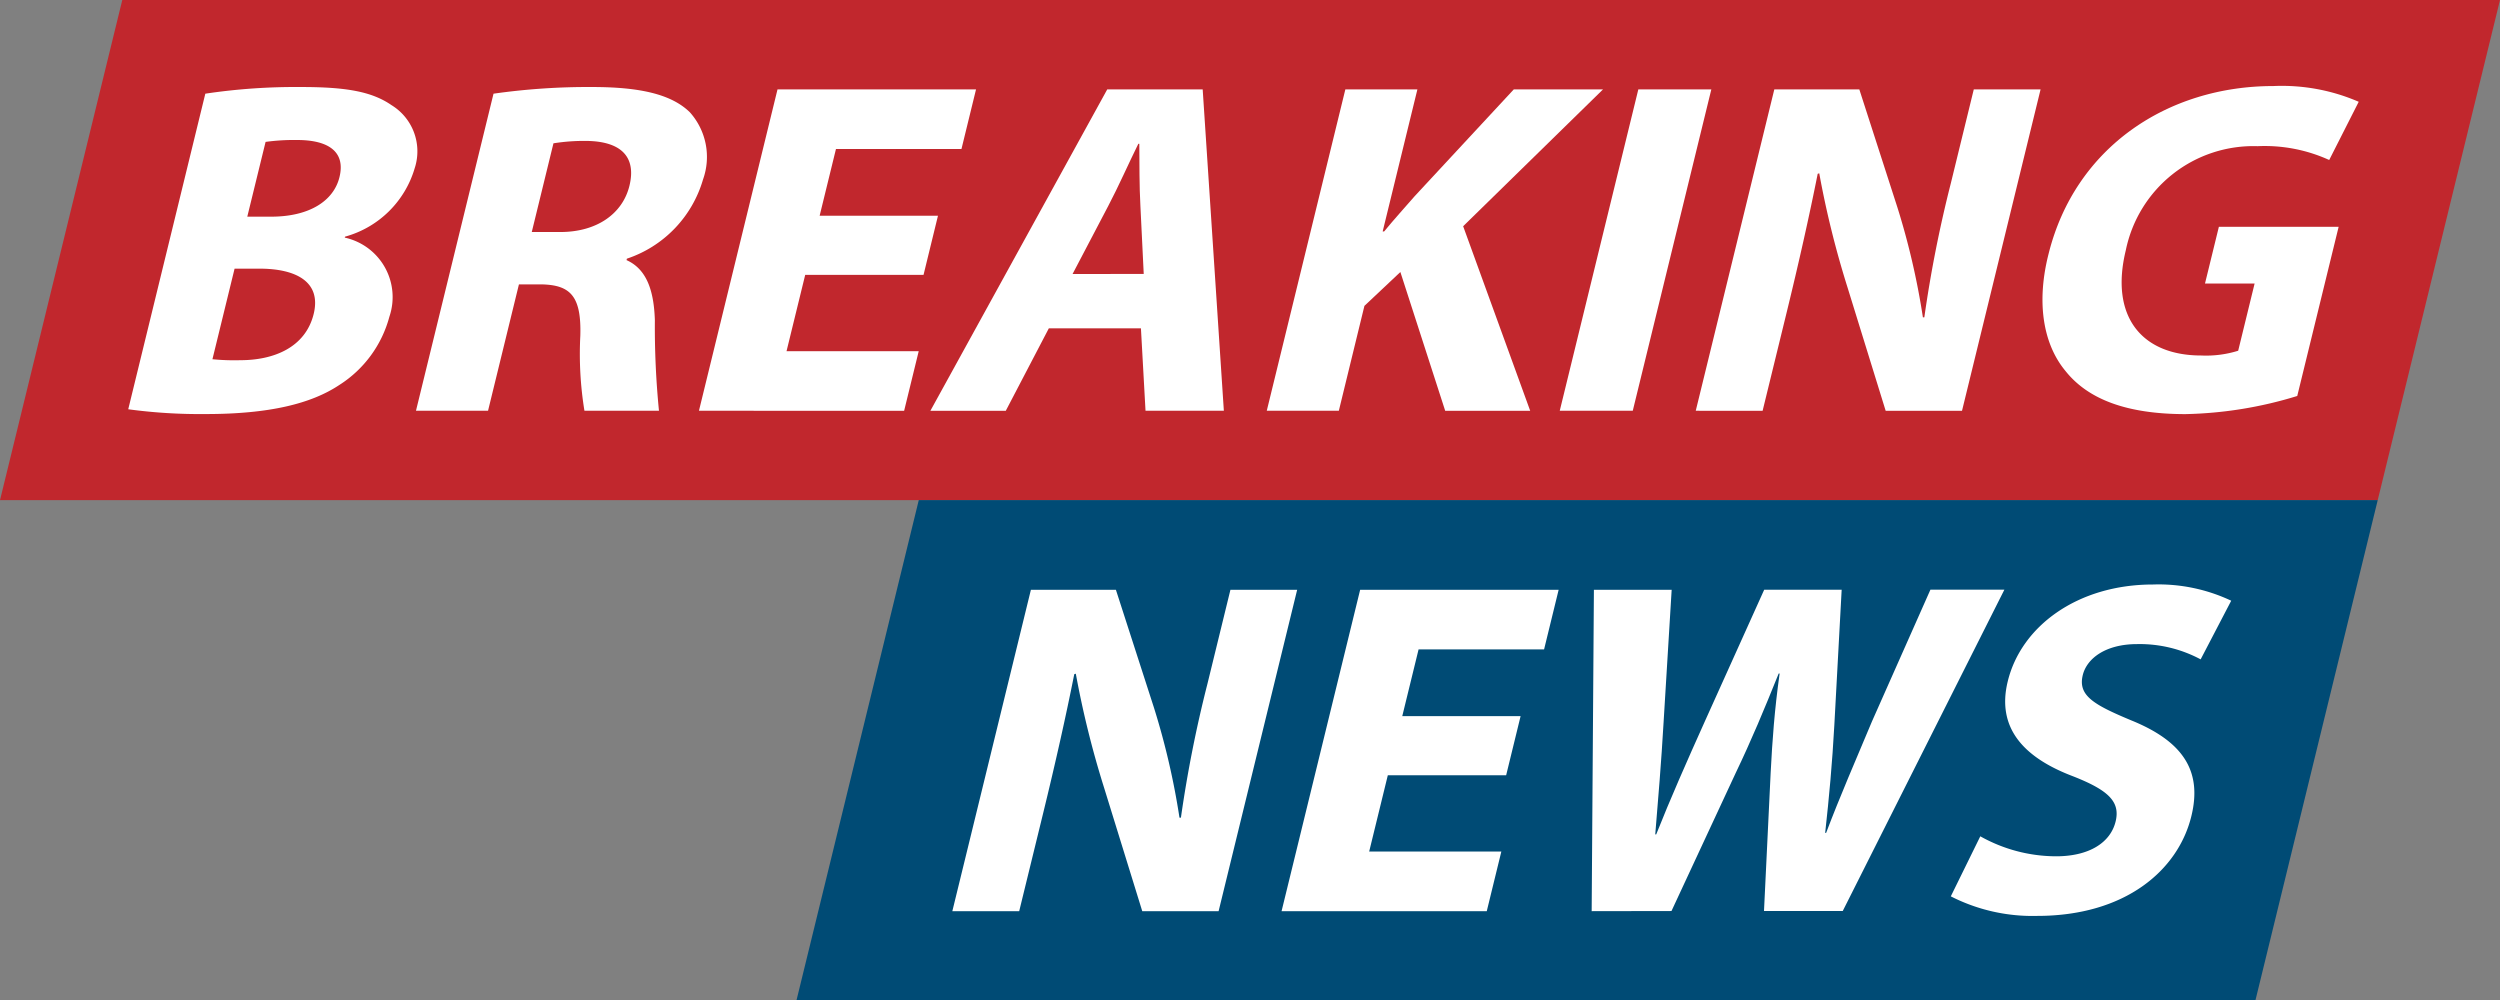 <?xml version="1.0" encoding="UTF-8"?><svg xmlns="http://www.w3.org/2000/svg" xmlns:xlink="http://www.w3.org/1999/xlink" height="60.0" preserveAspectRatio="xMidYMid meet" version="1.0" viewBox="0.0 0.0 150.0 60.0" width="150.0" zoomAndPan="magnify"><rect x="0.0" y="0.0" width="150.0" height="60.0" fill="#808080" stroke="none"/><g data-name="Layer 2"><g data-name="Layer 1"><g id="change1_1"><path d="M142.663 30.009L0 30.009 7.337 0 150 0 142.663 30.009z" fill="#c1272d"/></g><g id="change2_1"><path d="M12.319,5.621a36.685,36.685,0,0,1,5.738-.4c2.662,0,4.232.258,5.432,1.087a3.248,3.248,0,0,1,1.395,3.777A6.019,6.019,0,0,1,20.7,14.2l-.014.057a3.653,3.653,0,0,1,2.676,4.749,6.979,6.979,0,0,1-3,4.091c-1.675,1.116-4.177,1.746-8.014,1.746a32.181,32.181,0,0,1-4.654-.287ZM14.837,13h1.432c2.29,0,3.752-.944,4.1-2.375C20.728,9.168,19.8,8.4,17.824,8.4a12.584,12.584,0,0,0-1.889.114Zm-2.091,8.554a13.226,13.226,0,0,0,1.675.058c1.976,0,3.9-.744,4.4-2.776.475-1.945-1.082-2.717-3.258-2.717H14.075Z" fill="#fff"/></g><g id="change2_2"><path d="M29.611,5.621a40.388,40.388,0,0,1,5.91-.4c2.863,0,4.762.429,5.871,1.516a4.015,4.015,0,0,1,.789,4.034,7.094,7.094,0,0,1-4.568,4.75l-.021.086c1.212.543,1.642,1.831,1.7,3.6a51.178,51.178,0,0,0,.246,5.436H35.066a21.168,21.168,0,0,1-.247-4.492c.072-2.4-.6-3.061-2.366-3.089H31.136l-1.853,7.581H24.959Zm2.295,8.3h1.718c2.176,0,3.73-1.088,4.143-2.776.433-1.774-.552-2.66-2.55-2.689a11.575,11.575,0,0,0-2.01.143Z" fill="#fff"/></g><g id="change2_3"><path d="M55.412,16.492h-7.1L47.192,21.07h7.931l-.875,3.576H41.937L46.651,5.363H58.562l-.874,3.576h-7.53l-.98,4.006h7.1Z" fill="#fff"/></g><g id="change2_4"><path d="M62.93,19.7l-2.584,4.949H55.822L66.435,5.363h5.726l1.27,19.283h-4.7L68.456,19.7Zm5.694-3.262-.2-4.091c-.064-1.145-.058-2.575-.065-3.719H68.3c-.566,1.144-1.209,2.6-1.8,3.719l-2.145,4.091Z" fill="#fff"/></g><g id="change2_5"><path d="M80.721,5.363h4.323L82.96,13.889h.086c.611-.744,1.237-1.431,1.834-2.117l5.948-6.409h5.354l-8.393,8.211,4.022,11.072h-5.1l-2.689-8.325-2.157,2.031L80.33,24.646H76.006Z" fill="#fff"/></g><g id="change2_6"><path d="M102.68,5.363,97.966,24.646H93.585L98.3,5.363Z" fill="#fff"/></g><g id="change2_7"><path d="M101.745,24.646l4.714-19.283h5.1l2.281,7.067a44.506,44.506,0,0,1,1.534,6.609h.086A75.531,75.531,0,0,1,117.049,11l1.378-5.636h4.008l-4.714,19.283H113.14l-2.3-7.438a56.426,56.426,0,0,1-1.685-6.81l-.093.029c-.508,2.546-1.116,5.264-1.885,8.411l-1.42,5.808Z" fill="#fff"/></g><g id="change2_8"><path d="M137.835,23.759a24.372,24.372,0,0,1-6.707,1.088c-3.522,0-5.853-.887-7.209-2.6-1.369-1.659-1.727-4.177-1.006-7.009C124.508,8.825,130.07,5.163,136.4,5.163a11.6,11.6,0,0,1,5.123.944L139.752,9.6a9.319,9.319,0,0,0-4.293-.829,7.813,7.813,0,0,0-7.909,6.237c-.972,3.976.945,6.322,4.524,6.322a6.464,6.464,0,0,0,2.217-.286l.986-4.034H132.3l.832-3.4h7.186Z" fill="#fff"/></g><g id="change3_1"><path d="M135.326 60.019L47.789 60.019 55.126 30.009 142.663 30.009 135.326 60.019z" fill="#004b75"/></g><g id="change2_9"><path d="M57.14,54.67l4.714-19.283h5.1l2.281,7.066a44.564,44.564,0,0,1,1.534,6.609h.086a75.515,75.515,0,0,1,1.593-8.039l1.378-5.636H77.83L73.116,54.67H68.535l-2.3-7.439a56.645,56.645,0,0,1-1.686-6.809l-.093.029c-.507,2.546-1.115,5.264-1.884,8.411l-1.42,5.808Z" fill="#fff"/></g><g id="change2_10"><path d="M90.369,46.516h-7.1l-1.119,4.578H90.08l-.874,3.576H76.894l4.715-19.283h11.91l-.874,3.576h-7.53l-.979,4.005h7.1Z" fill="#fff"/></g><g id="change2_11"><path d="M95.5,54.67l.134-19.283H100.3l-.485,7.953c-.13,2.289-.337,4.778-.5,6.724h.057c.826-2.089,1.85-4.406,2.918-6.781l3.562-7.9H110.5l-.44,8.125c-.123,2.26-.312,4.32-.55,6.466h.057c.811-2.146,1.793-4.406,2.754-6.695l3.505-7.9h4.438l-9.7,19.283h-4.724l.4-8.3c.1-1.945.229-3.748.538-5.951h-.057c-.875,2.174-1.638,4.006-2.571,5.951l-3.861,8.3Z" fill="#fff"/></g><g id="change2_12"><path d="M118.818,50.178a9.327,9.327,0,0,0,4.545,1.2c2,0,3.267-.83,3.574-2.089.294-1.2-.454-1.888-2.571-2.718-2.934-1.115-4.59-2.889-3.9-5.693.8-3.29,4.168-5.808,8.72-5.808a10.208,10.208,0,0,1,4.687.973l-1.834,3.519a7.748,7.748,0,0,0-3.813-.916c-1.889,0-3.015.859-3.26,1.86-.3,1.23.654,1.774,2.914,2.718,3.1,1.259,4.269,3.033,3.6,5.751-.791,3.232-3.953,5.979-9.25,5.979a10.783,10.783,0,0,1-5.182-1.173Z" fill="#fff"/></g></g></g></svg>